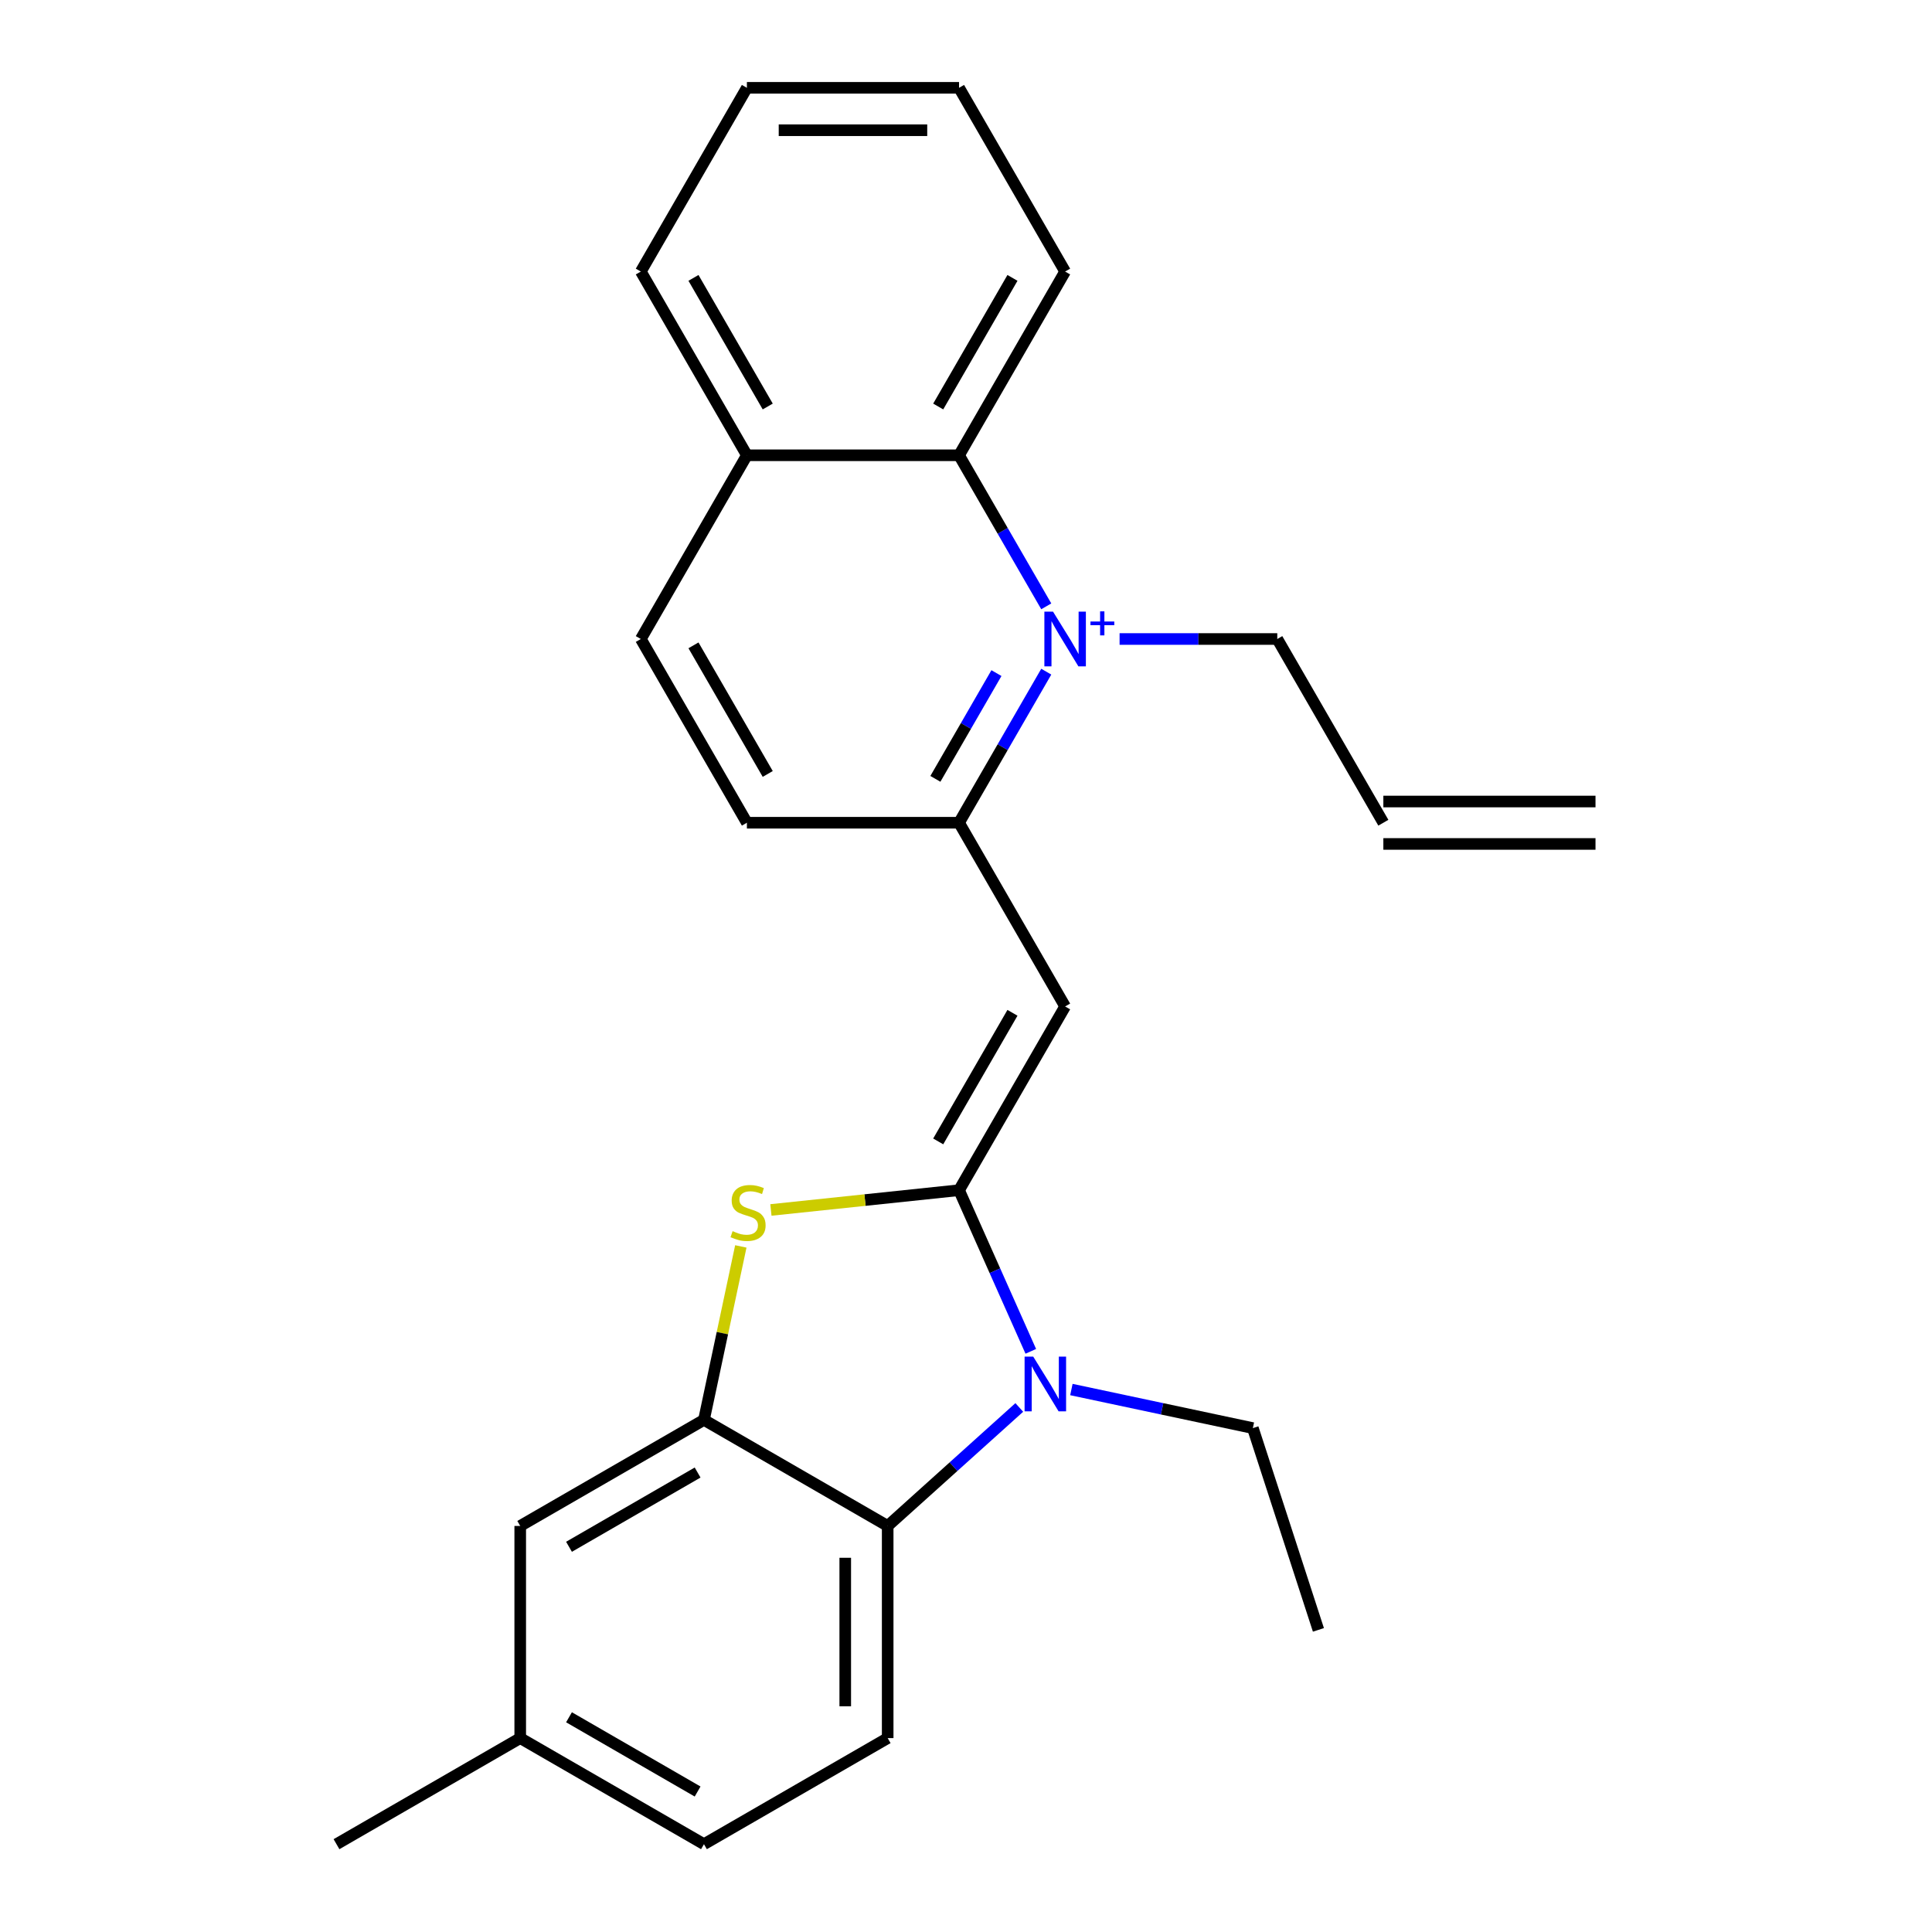 <?xml version='1.0' encoding='iso-8859-1'?>
<svg version='1.1' baseProfile='full'
              xmlns='http://www.w3.org/2000/svg'
                      xmlns:rdkit='http://www.rdkit.org/xml'
                      xmlns:xlink='http://www.w3.org/1999/xlink'
                  xml:space='preserve'
width='1000px' height='1000px' viewBox='0 0 1000 1000'>
<!-- END OF HEADER -->
<rect style='opacity:1.0;fill:#FFFFFF;stroke:none' width='1000' height='1000' x='0' y='0'> </rect>
<path class='bond-1' d='M 496.403,616.039 L 514.971,657.745' style='fill:none;fill-rule:evenodd;stroke:#000000;stroke-width:6px;stroke-linecap:butt;stroke-linejoin:miter;stroke-opacity:1' />
<path class='bond-1' d='M 514.971,657.745 L 533.54,699.45' style='fill:none;fill-rule:evenodd;stroke:#0000FF;stroke-width:6px;stroke-linecap:butt;stroke-linejoin:miter;stroke-opacity:1' />
<path class='bond-2' d='M 496.403,616.039 L 551.307,520.942' style='fill:none;fill-rule:evenodd;stroke:#000000;stroke-width:6px;stroke-linecap:butt;stroke-linejoin:miter;stroke-opacity:1' />
<path class='bond-2' d='M 485.619,590.794 L 524.052,524.226' style='fill:none;fill-rule:evenodd;stroke:#000000;stroke-width:6px;stroke-linecap:butt;stroke-linejoin:miter;stroke-opacity:1' />
<path class='bond-3' d='M 496.403,616.039 L 447.712,621.157' style='fill:none;fill-rule:evenodd;stroke:#000000;stroke-width:6px;stroke-linecap:butt;stroke-linejoin:miter;stroke-opacity:1' />
<path class='bond-3' d='M 447.712,621.157 L 399.021,626.275' style='fill:none;fill-rule:evenodd;stroke:#CCCC00;stroke-width:6px;stroke-linecap:butt;stroke-linejoin:miter;stroke-opacity:1' />
<path class='bond-0' d='M 541.547,347.652 L 518.975,386.748' style='fill:none;fill-rule:evenodd;stroke:#0000FF;stroke-width:6px;stroke-linecap:butt;stroke-linejoin:miter;stroke-opacity:1' />
<path class='bond-0' d='M 518.975,386.748 L 496.403,425.845' style='fill:none;fill-rule:evenodd;stroke:#000000;stroke-width:6px;stroke-linecap:butt;stroke-linejoin:miter;stroke-opacity:1' />
<path class='bond-0' d='M 515.756,348.4 L 499.956,375.767' style='fill:none;fill-rule:evenodd;stroke:#0000FF;stroke-width:6px;stroke-linecap:butt;stroke-linejoin:miter;stroke-opacity:1' />
<path class='bond-0' d='M 499.956,375.767 L 484.155,403.135' style='fill:none;fill-rule:evenodd;stroke:#000000;stroke-width:6px;stroke-linecap:butt;stroke-linejoin:miter;stroke-opacity:1' />
<path class='bond-7' d='M 541.547,313.842 L 518.975,274.746' style='fill:none;fill-rule:evenodd;stroke:#0000FF;stroke-width:6px;stroke-linecap:butt;stroke-linejoin:miter;stroke-opacity:1' />
<path class='bond-7' d='M 518.975,274.746 L 496.403,235.65' style='fill:none;fill-rule:evenodd;stroke:#000000;stroke-width:6px;stroke-linecap:butt;stroke-linejoin:miter;stroke-opacity:1' />
<path class='bond-12' d='M 579.497,330.747 L 620.307,330.747' style='fill:none;fill-rule:evenodd;stroke:#0000FF;stroke-width:6px;stroke-linecap:butt;stroke-linejoin:miter;stroke-opacity:1' />
<path class='bond-12' d='M 620.307,330.747 L 661.117,330.747' style='fill:none;fill-rule:evenodd;stroke:#000000;stroke-width:6px;stroke-linecap:butt;stroke-linejoin:miter;stroke-opacity:1' />
<path class='bond-6' d='M 527.581,728.497 L 493.522,759.165' style='fill:none;fill-rule:evenodd;stroke:#0000FF;stroke-width:6px;stroke-linecap:butt;stroke-linejoin:miter;stroke-opacity:1' />
<path class='bond-6' d='M 493.522,759.165 L 459.462,789.832' style='fill:none;fill-rule:evenodd;stroke:#000000;stroke-width:6px;stroke-linecap:butt;stroke-linejoin:miter;stroke-opacity:1' />
<path class='bond-16' d='M 554.552,719.221 L 601.514,729.204' style='fill:none;fill-rule:evenodd;stroke:#0000FF;stroke-width:6px;stroke-linecap:butt;stroke-linejoin:miter;stroke-opacity:1' />
<path class='bond-16' d='M 601.514,729.204 L 648.476,739.186' style='fill:none;fill-rule:evenodd;stroke:#000000;stroke-width:6px;stroke-linecap:butt;stroke-linejoin:miter;stroke-opacity:1' />
<path class='bond-4' d='M 551.307,520.942 L 496.403,425.845' style='fill:none;fill-rule:evenodd;stroke:#000000;stroke-width:6px;stroke-linecap:butt;stroke-linejoin:miter;stroke-opacity:1' />
<path class='bond-5' d='M 383.449,645.143 L 373.907,690.035' style='fill:none;fill-rule:evenodd;stroke:#CCCC00;stroke-width:6px;stroke-linecap:butt;stroke-linejoin:miter;stroke-opacity:1' />
<path class='bond-5' d='M 373.907,690.035 L 364.365,734.927' style='fill:none;fill-rule:evenodd;stroke:#000000;stroke-width:6px;stroke-linecap:butt;stroke-linejoin:miter;stroke-opacity:1' />
<path class='bond-10' d='M 496.403,425.845 L 386.594,425.845' style='fill:none;fill-rule:evenodd;stroke:#000000;stroke-width:6px;stroke-linecap:butt;stroke-linejoin:miter;stroke-opacity:1' />
<path class='bond-9' d='M 364.365,734.927 L 269.267,789.832' style='fill:none;fill-rule:evenodd;stroke:#000000;stroke-width:6px;stroke-linecap:butt;stroke-linejoin:miter;stroke-opacity:1' />
<path class='bond-9' d='M 361.081,762.182 L 294.513,800.616' style='fill:none;fill-rule:evenodd;stroke:#000000;stroke-width:6px;stroke-linecap:butt;stroke-linejoin:miter;stroke-opacity:1' />
<path class='bond-25' d='M 364.365,734.927 L 459.462,789.832' style='fill:none;fill-rule:evenodd;stroke:#000000;stroke-width:6px;stroke-linecap:butt;stroke-linejoin:miter;stroke-opacity:1' />
<path class='bond-8' d='M 459.462,789.832 L 459.462,899.641' style='fill:none;fill-rule:evenodd;stroke:#000000;stroke-width:6px;stroke-linecap:butt;stroke-linejoin:miter;stroke-opacity:1' />
<path class='bond-8' d='M 437.5,806.303 L 437.5,883.17' style='fill:none;fill-rule:evenodd;stroke:#000000;stroke-width:6px;stroke-linecap:butt;stroke-linejoin:miter;stroke-opacity:1' />
<path class='bond-19' d='M 496.403,235.65 L 551.307,140.552' style='fill:none;fill-rule:evenodd;stroke:#000000;stroke-width:6px;stroke-linecap:butt;stroke-linejoin:miter;stroke-opacity:1' />
<path class='bond-19' d='M 485.619,210.404 L 524.052,143.836' style='fill:none;fill-rule:evenodd;stroke:#000000;stroke-width:6px;stroke-linecap:butt;stroke-linejoin:miter;stroke-opacity:1' />
<path class='bond-27' d='M 496.403,235.65 L 386.594,235.65' style='fill:none;fill-rule:evenodd;stroke:#000000;stroke-width:6px;stroke-linecap:butt;stroke-linejoin:miter;stroke-opacity:1' />
<path class='bond-17' d='M 459.462,899.641 L 364.365,954.545' style='fill:none;fill-rule:evenodd;stroke:#000000;stroke-width:6px;stroke-linecap:butt;stroke-linejoin:miter;stroke-opacity:1' />
<path class='bond-18' d='M 269.267,789.832 L 269.267,899.641' style='fill:none;fill-rule:evenodd;stroke:#000000;stroke-width:6px;stroke-linecap:butt;stroke-linejoin:miter;stroke-opacity:1' />
<path class='bond-13' d='M 386.594,425.845 L 331.689,330.747' style='fill:none;fill-rule:evenodd;stroke:#000000;stroke-width:6px;stroke-linecap:butt;stroke-linejoin:miter;stroke-opacity:1' />
<path class='bond-13' d='M 397.378,400.599 L 358.944,334.031' style='fill:none;fill-rule:evenodd;stroke:#000000;stroke-width:6px;stroke-linecap:butt;stroke-linejoin:miter;stroke-opacity:1' />
<path class='bond-11' d='M 386.594,235.65 L 331.689,330.747' style='fill:none;fill-rule:evenodd;stroke:#000000;stroke-width:6px;stroke-linecap:butt;stroke-linejoin:miter;stroke-opacity:1' />
<path class='bond-20' d='M 386.594,235.65 L 331.689,140.552' style='fill:none;fill-rule:evenodd;stroke:#000000;stroke-width:6px;stroke-linecap:butt;stroke-linejoin:miter;stroke-opacity:1' />
<path class='bond-20' d='M 397.378,210.404 L 358.944,143.836' style='fill:none;fill-rule:evenodd;stroke:#000000;stroke-width:6px;stroke-linecap:butt;stroke-linejoin:miter;stroke-opacity:1' />
<path class='bond-14' d='M 661.117,330.747 L 716.021,425.845' style='fill:none;fill-rule:evenodd;stroke:#000000;stroke-width:6px;stroke-linecap:butt;stroke-linejoin:miter;stroke-opacity:1' />
<path class='bond-15' d='M 716.021,436.825 L 825.83,436.825' style='fill:none;fill-rule:evenodd;stroke:#000000;stroke-width:6px;stroke-linecap:butt;stroke-linejoin:miter;stroke-opacity:1' />
<path class='bond-15' d='M 716.021,414.864 L 825.83,414.864' style='fill:none;fill-rule:evenodd;stroke:#000000;stroke-width:6px;stroke-linecap:butt;stroke-linejoin:miter;stroke-opacity:1' />
<path class='bond-22' d='M 648.476,739.186 L 682.409,843.62' style='fill:none;fill-rule:evenodd;stroke:#000000;stroke-width:6px;stroke-linecap:butt;stroke-linejoin:miter;stroke-opacity:1' />
<path class='bond-26' d='M 364.365,954.545 L 269.267,899.641' style='fill:none;fill-rule:evenodd;stroke:#000000;stroke-width:6px;stroke-linecap:butt;stroke-linejoin:miter;stroke-opacity:1' />
<path class='bond-26' d='M 361.081,927.29 L 294.513,888.857' style='fill:none;fill-rule:evenodd;stroke:#000000;stroke-width:6px;stroke-linecap:butt;stroke-linejoin:miter;stroke-opacity:1' />
<path class='bond-21' d='M 269.267,899.641 L 174.17,954.545' style='fill:none;fill-rule:evenodd;stroke:#000000;stroke-width:6px;stroke-linecap:butt;stroke-linejoin:miter;stroke-opacity:1' />
<path class='bond-23' d='M 551.307,140.552 L 496.403,45.455' style='fill:none;fill-rule:evenodd;stroke:#000000;stroke-width:6px;stroke-linecap:butt;stroke-linejoin:miter;stroke-opacity:1' />
<path class='bond-24' d='M 331.689,140.552 L 386.594,45.455' style='fill:none;fill-rule:evenodd;stroke:#000000;stroke-width:6px;stroke-linecap:butt;stroke-linejoin:miter;stroke-opacity:1' />
<path class='bond-28' d='M 496.403,45.455 L 386.594,45.455' style='fill:none;fill-rule:evenodd;stroke:#000000;stroke-width:6px;stroke-linecap:butt;stroke-linejoin:miter;stroke-opacity:1' />
<path class='bond-28' d='M 479.932,67.416 L 403.065,67.416' style='fill:none;fill-rule:evenodd;stroke:#000000;stroke-width:6px;stroke-linecap:butt;stroke-linejoin:miter;stroke-opacity:1' />
<path  class='atom-1' d='M 545.047 316.587
L 554.327 331.587
Q 555.247 333.067, 556.727 335.747
Q 558.207 338.427, 558.287 338.587
L 558.287 316.587
L 562.047 316.587
L 562.047 344.907
L 558.167 344.907
L 548.207 328.507
Q 547.047 326.587, 545.807 324.387
Q 544.607 322.187, 544.247 321.507
L 544.247 344.907
L 540.567 344.907
L 540.567 316.587
L 545.047 316.587
' fill='#0000FF'/>
<path  class='atom-1' d='M 564.423 321.692
L 569.413 321.692
L 569.413 316.438
L 571.631 316.438
L 571.631 321.692
L 576.752 321.692
L 576.752 323.593
L 571.631 323.593
L 571.631 328.873
L 569.413 328.873
L 569.413 323.593
L 564.423 323.593
L 564.423 321.692
' fill='#0000FF'/>
<path  class='atom-2' d='M 534.806 702.195
L 544.086 717.195
Q 545.006 718.675, 546.486 721.355
Q 547.966 724.035, 548.046 724.195
L 548.046 702.195
L 551.806 702.195
L 551.806 730.515
L 547.926 730.515
L 537.966 714.115
Q 536.806 712.195, 535.566 709.995
Q 534.366 707.795, 534.006 707.115
L 534.006 730.515
L 530.326 730.515
L 530.326 702.195
L 534.806 702.195
' fill='#0000FF'/>
<path  class='atom-4' d='M 379.195 637.238
Q 379.515 637.358, 380.835 637.918
Q 382.155 638.478, 383.595 638.838
Q 385.075 639.158, 386.515 639.158
Q 389.195 639.158, 390.755 637.878
Q 392.315 636.558, 392.315 634.278
Q 392.315 632.718, 391.515 631.758
Q 390.755 630.798, 389.555 630.278
Q 388.355 629.758, 386.355 629.158
Q 383.835 628.398, 382.315 627.678
Q 380.835 626.958, 379.755 625.438
Q 378.715 623.918, 378.715 621.358
Q 378.715 617.798, 381.115 615.598
Q 383.555 613.398, 388.355 613.398
Q 391.635 613.398, 395.355 614.958
L 394.435 618.038
Q 391.035 616.638, 388.475 616.638
Q 385.715 616.638, 384.195 617.798
Q 382.675 618.918, 382.715 620.878
Q 382.715 622.398, 383.475 623.318
Q 384.275 624.238, 385.395 624.758
Q 386.555 625.278, 388.475 625.878
Q 391.035 626.678, 392.555 627.478
Q 394.075 628.278, 395.155 629.918
Q 396.275 631.518, 396.275 634.278
Q 396.275 638.198, 393.635 640.318
Q 391.035 642.398, 386.675 642.398
Q 384.155 642.398, 382.235 641.838
Q 380.355 641.318, 378.115 640.398
L 379.195 637.238
' fill='#CCCC00'/>
</svg>
